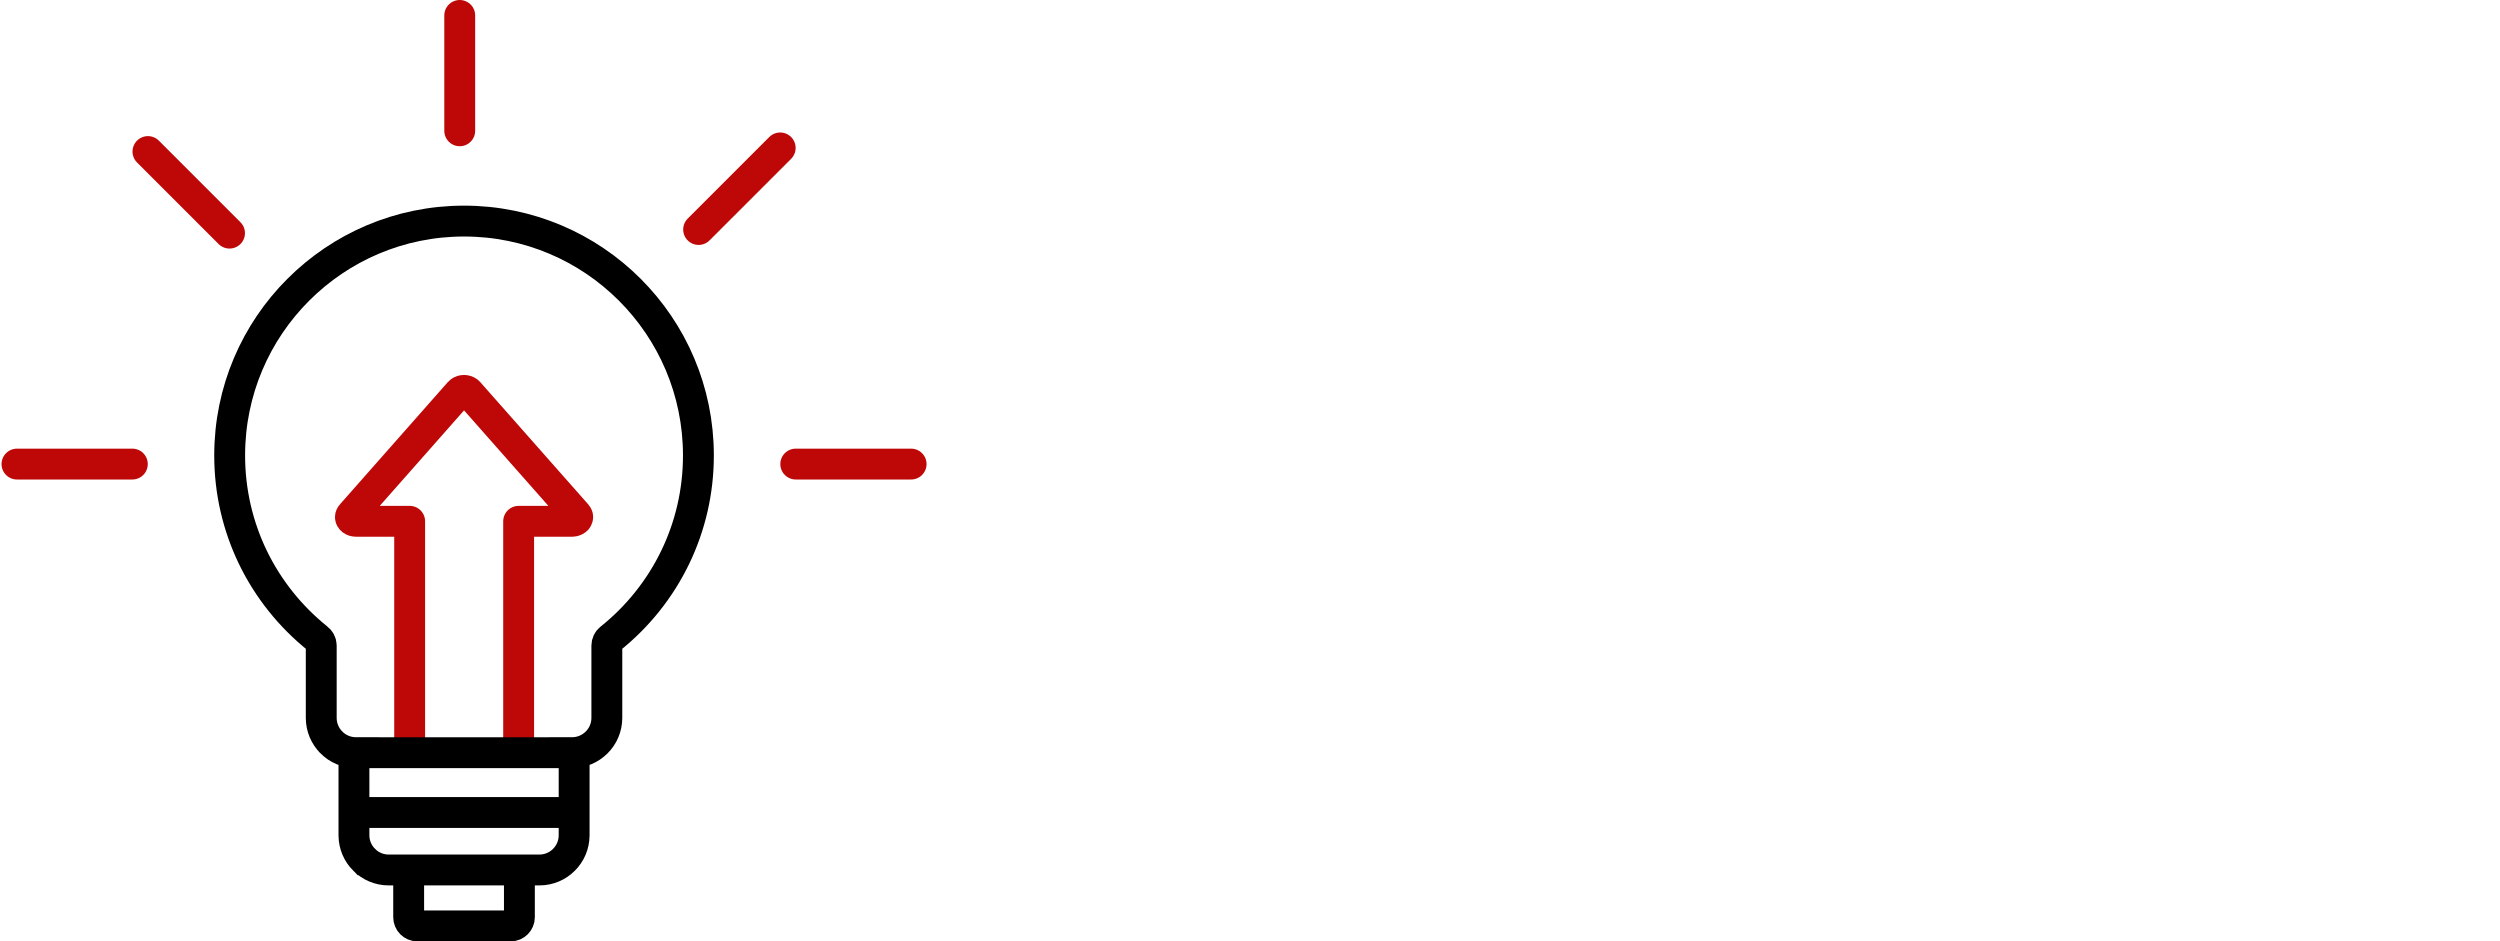 <?xml version="1.0" encoding="UTF-8"?><svg id="Layer_1" xmlns="http://www.w3.org/2000/svg" width="324" height="122" viewBox="0 0 324 122"><g id="glühbirne"><path id="pfeil" d="M53.091,96.936v-29.377s-6.96,0-6.96,0c-.399,0-.719-.243-.719-.548,0-.129.059-.248.158-.342l13.974-15.831c.221-.25.668-.319.995-.149.08.039.148.093.199.151l14.013,15.868c.221.25.13.591-.199.759-.121.063-.263.093-.398.093h-6.938s0,29.377,0,29.377" fill="none" fill-rule="evenodd" stroke="#be0707" stroke-linejoin="round" stroke-width="4"/><path id="umriss" d="M74.407,105.299h-28.536v2.946c0,1.241.508,2.371,1.32,3.185h.005c.807.816,1.939,1.32,3.178,1.32h19.533c1.241,0,2.368-.504,3.18-1.32.817-.817,1.32-1.944,1.32-3.185v-2.946ZM67.314,114.619v4.256c0,.617-.503,1.125-1.122,1.125h-12.108c-.617,0-1.121-.508-1.121-1.125v-4.256M71.129,97.543h3.015c1.239,0,2.366-.51,3.183-1.325.818-.812,1.32-1.944,1.32-3.18v-9.378h0c0-.334.149-.663.429-.881,3.552-2.835,6.458-6.453,8.449-10.589,1.914-3.976,2.99-8.446,2.99-13.164,0-8.392-3.398-15.986-8.895-21.48-5.495-5.497-13.094-8.895-21.48-8.895s-15.978,3.398-21.475,8.895c-5.502,5.495-8.9,13.088-8.9,21.48,0,4.718,1.077,9.188,2.99,13.164,1.983,4.115,4.873,7.718,8.4,10.549.29.209.478.543.478.921v9.378c0,1.241.504,2.368,1.316,3.18l.005.009c.812.812,1.937,1.317,3.178,1.317h3.02M74.407,104.166v-6.613h-28.536v6.613" fill="none" fill-rule="evenodd" stroke="#000" stroke-miterlimit="10" stroke-width="4"/><g id="strahlen"><path d="M59.581,16.952V2" fill-rule="evenodd" stroke="#be0707" stroke-linecap="round" stroke-linejoin="round" stroke-width="4"/><path d="M103.129,60.144h14.952" fill-rule="evenodd" stroke="#be0707" stroke-linecap="round" stroke-linejoin="round" stroke-width="4"/><path d="M2.199,60.144h14.952" fill-rule="evenodd" stroke="#be0707" stroke-linecap="round" stroke-linejoin="round" stroke-width="4"/><path d="M90.541,29.743l10.573-10.573" fill-rule="evenodd" stroke="#be0707" stroke-linecap="round" stroke-linejoin="round" stroke-width="4"/><path d="M29.746,30.214c-3.524-3.524-7.049-7.049-10.573-10.573" fill-rule="evenodd" stroke="#be0707" stroke-linecap="round" stroke-linejoin="round" stroke-width="4"/></g></g></svg>